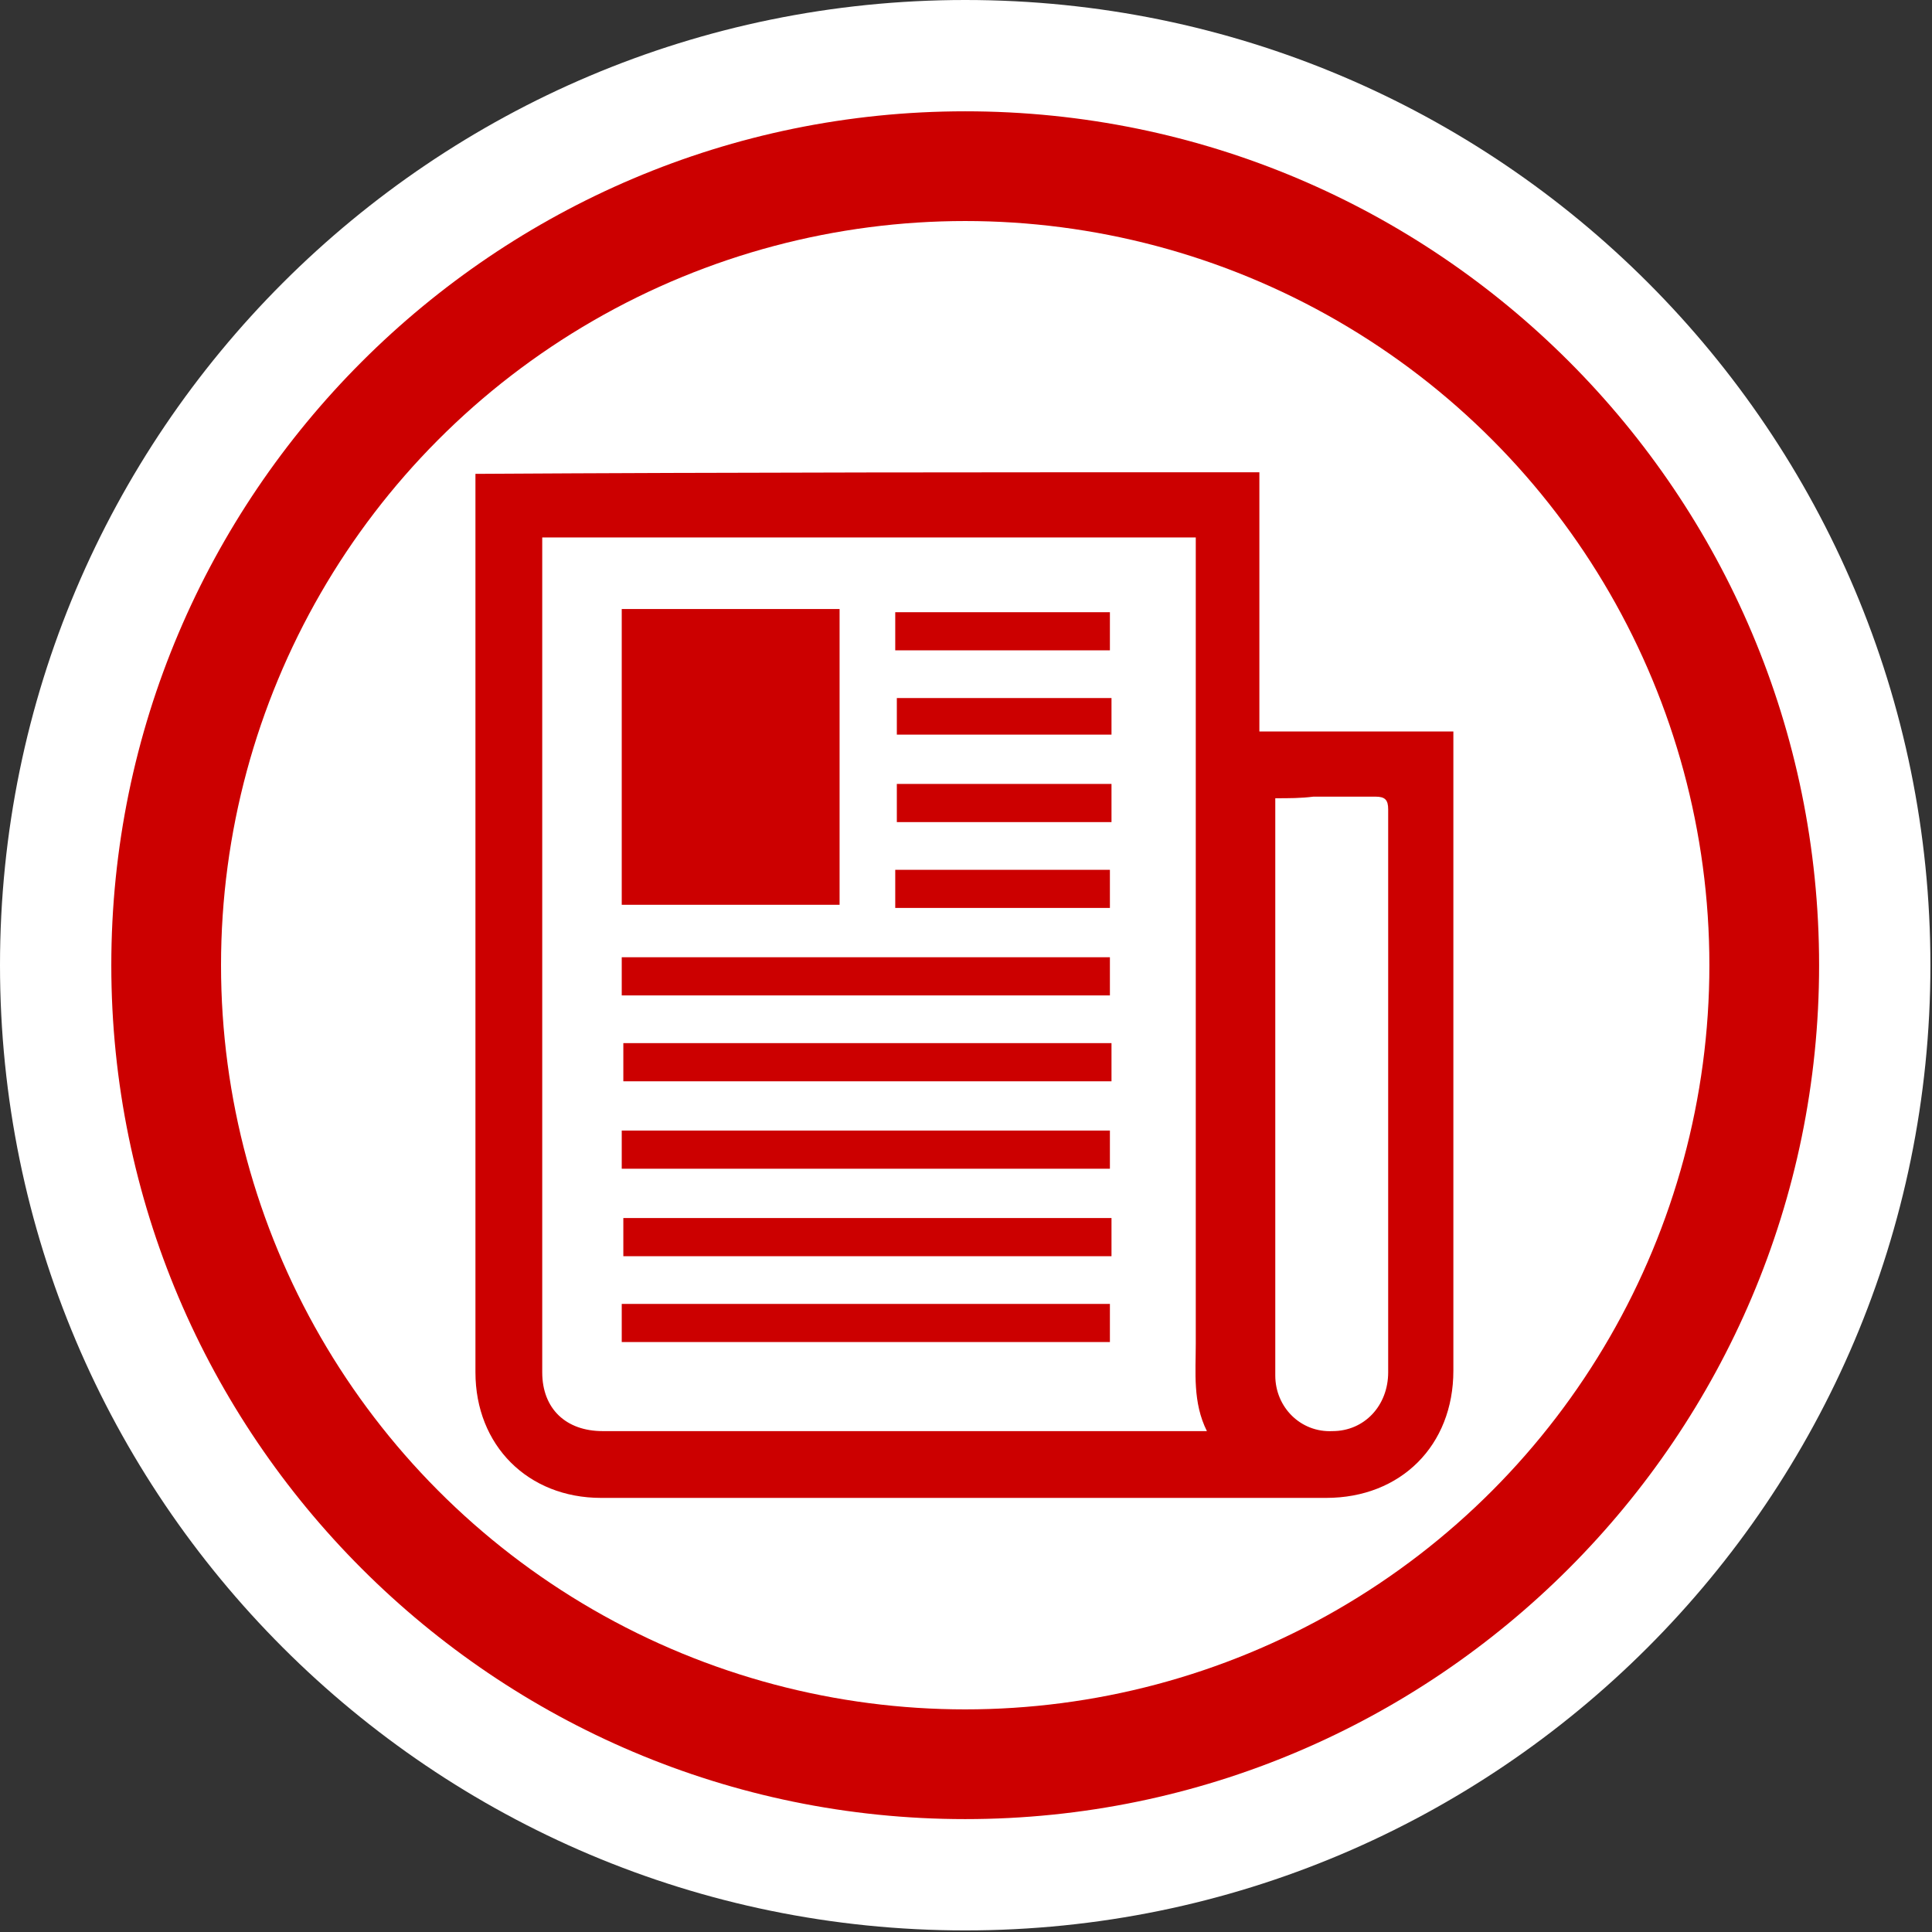 <?xml version="1.0" encoding="utf-8"?>
<!-- Generator: Adobe Illustrator 20.0.0, SVG Export Plug-In . SVG Version: 6.00 Build 0)  -->
<svg version="1.1" id="Layer_4" xmlns="http://www.w3.org/2000/svg" xmlns:xlink="http://www.w3.org/1999/xlink" x="0px" y="0px"
	 viewBox="0 0 121.5 121.5" style="enable-background:new 0 0 121.5 121.5;" xml:space="preserve">
<rect x="0" y="0" width="121.5" height="121.5" fill="#333333" stroke="none"/>
<style type="text/css">
	.st0{fill:#FFFFFF;}
	.st1{fill:#CC0000;}
</style>
<title>NewsletterIcon</title>
<path class="st0" d="M60.7,0C27.2,0,0,27.2,0,60.7s27.2,60.7,60.7,60.7s60.7-27.2,60.7-60.7C121.4,27.2,94.3,0,60.7,0z"/>
<path class="st1" d="M60.7,7C31.1,7,7,31.1,7,60.7s24.1,53.7,53.7,53.7s53.7-24.1,53.7-53.7S90.4,7,60.7,7L60.7,7z"/>
<circle class="st0" cx="60.7" cy="60.7" r="46.8"/>
<g>
	<path class="st1" d="M79.2,29.7c0,5.4,0,10.8,0,16.3c4.1,0,8.1,0,12.2,0c0,0.4,0,0.6,0,0.9c0,13.1,0,26.2,0,39.3c0,4.7-3.3,8-8,8
		c-15.2,0-30.4,0-45.6,0c-4.6,0-7.9-3.3-7.9-7.9c0-18.6,0-37.2,0-55.7c0-0.2,0-0.5,0-0.8C46.4,29.7,62.7,29.7,79.2,29.7z M34.1,33.8
		c0,0.3,0,0.5,0,0.6c0,17.3,0,34.6,0,51.9c0,2.3,1.5,3.7,3.8,3.7c12.4,0,24.8,0,37.2,0c0.2,0,0.5,0,0.8,0c-0.9-1.8-0.7-3.7-0.7-5.5
		c0-16.6,0-33.2,0-49.8c0-0.3,0-0.6,0-0.9C61.4,33.8,47.8,33.8,34.1,33.8z M80.2,50.2c0,0.4,0,0.7,0,1c0,10.8,0,21.6,0,32.4
		c0,1,0,1.9,0,2.9c0,2,1.6,3.6,3.6,3.5c2,0,3.5-1.6,3.5-3.7c0-4,0-8.1,0-12.1c0-7.8,0-15.5,0-23.3c0-0.6-0.2-0.8-0.8-0.8
		c-1.3,0-2.6,0-3.9,0C81.8,50.2,81.1,50.2,80.2,50.2z"/>
	<path class="st1" d="M52.8,56.9c-4.6,0-9.1,0-13.7,0c0-6.2,0-12.4,0-18.6c4.6,0,9.1,0,13.7,0C52.8,44.5,52.8,50.7,52.8,56.9z"/>
	<path class="st1" d="M39.1,62.6c0-0.8,0-1.6,0-2.4c10.2,0,20.4,0,30.7,0c0,0.8,0,1.5,0,2.4C59.6,62.6,49.4,62.6,39.1,62.6z"/>
	<path class="st1" d="M69.9,65.6c0,0.8,0,1.5,0,2.4c-10.2,0-20.4,0-30.7,0c0-0.8,0-1.5,0-2.4C49.4,65.6,59.6,65.6,69.9,65.6z"/>
	<path class="st1" d="M39.1,73.5c0-0.8,0-1.6,0-2.4c10.2,0,20.4,0,30.7,0c0,0.8,0,1.5,0,2.4C59.6,73.5,49.4,73.5,39.1,73.5z"/>
	<path class="st1" d="M69.9,76.6c0,0.8,0,1.6,0,2.4c-10.2,0-20.4,0-30.7,0c0-0.8,0-1.6,0-2.4C49.4,76.6,59.6,76.6,69.9,76.6z"/>
	<path class="st1" d="M39.1,84.4c0-0.8,0-1.6,0-2.4c10.2,0,20.4,0,30.7,0c0,0.8,0,1.6,0,2.4C59.6,84.4,49.4,84.4,39.1,84.4z"/>
	<path class="st1" d="M56.3,40.9c0-0.8,0-1.5,0-2.4c4.5,0,9,0,13.5,0c0,0.8,0,1.5,0,2.4C65.4,40.9,60.9,40.9,56.3,40.9z"/>
	<path class="st1" d="M69.9,43.9c0,0.8,0,1.5,0,2.3c-4.5,0-9,0-13.5,0c0-0.8,0-1.5,0-2.3C60.8,43.9,65.3,43.9,69.9,43.9z"/>
	<path class="st1" d="M69.9,49.3c0,0.8,0,1.5,0,2.4c-4.5,0-9,0-13.5,0c0-0.8,0-1.5,0-2.4C60.8,49.3,65.3,49.3,69.9,49.3z"/>
	<path class="st1" d="M69.8,57.1c-4.5,0-9,0-13.5,0c0-0.8,0-1.6,0-2.4c4.5,0,9,0,13.5,0C69.8,55.5,69.8,56.2,69.8,57.1z"/>
</g>
</svg>
